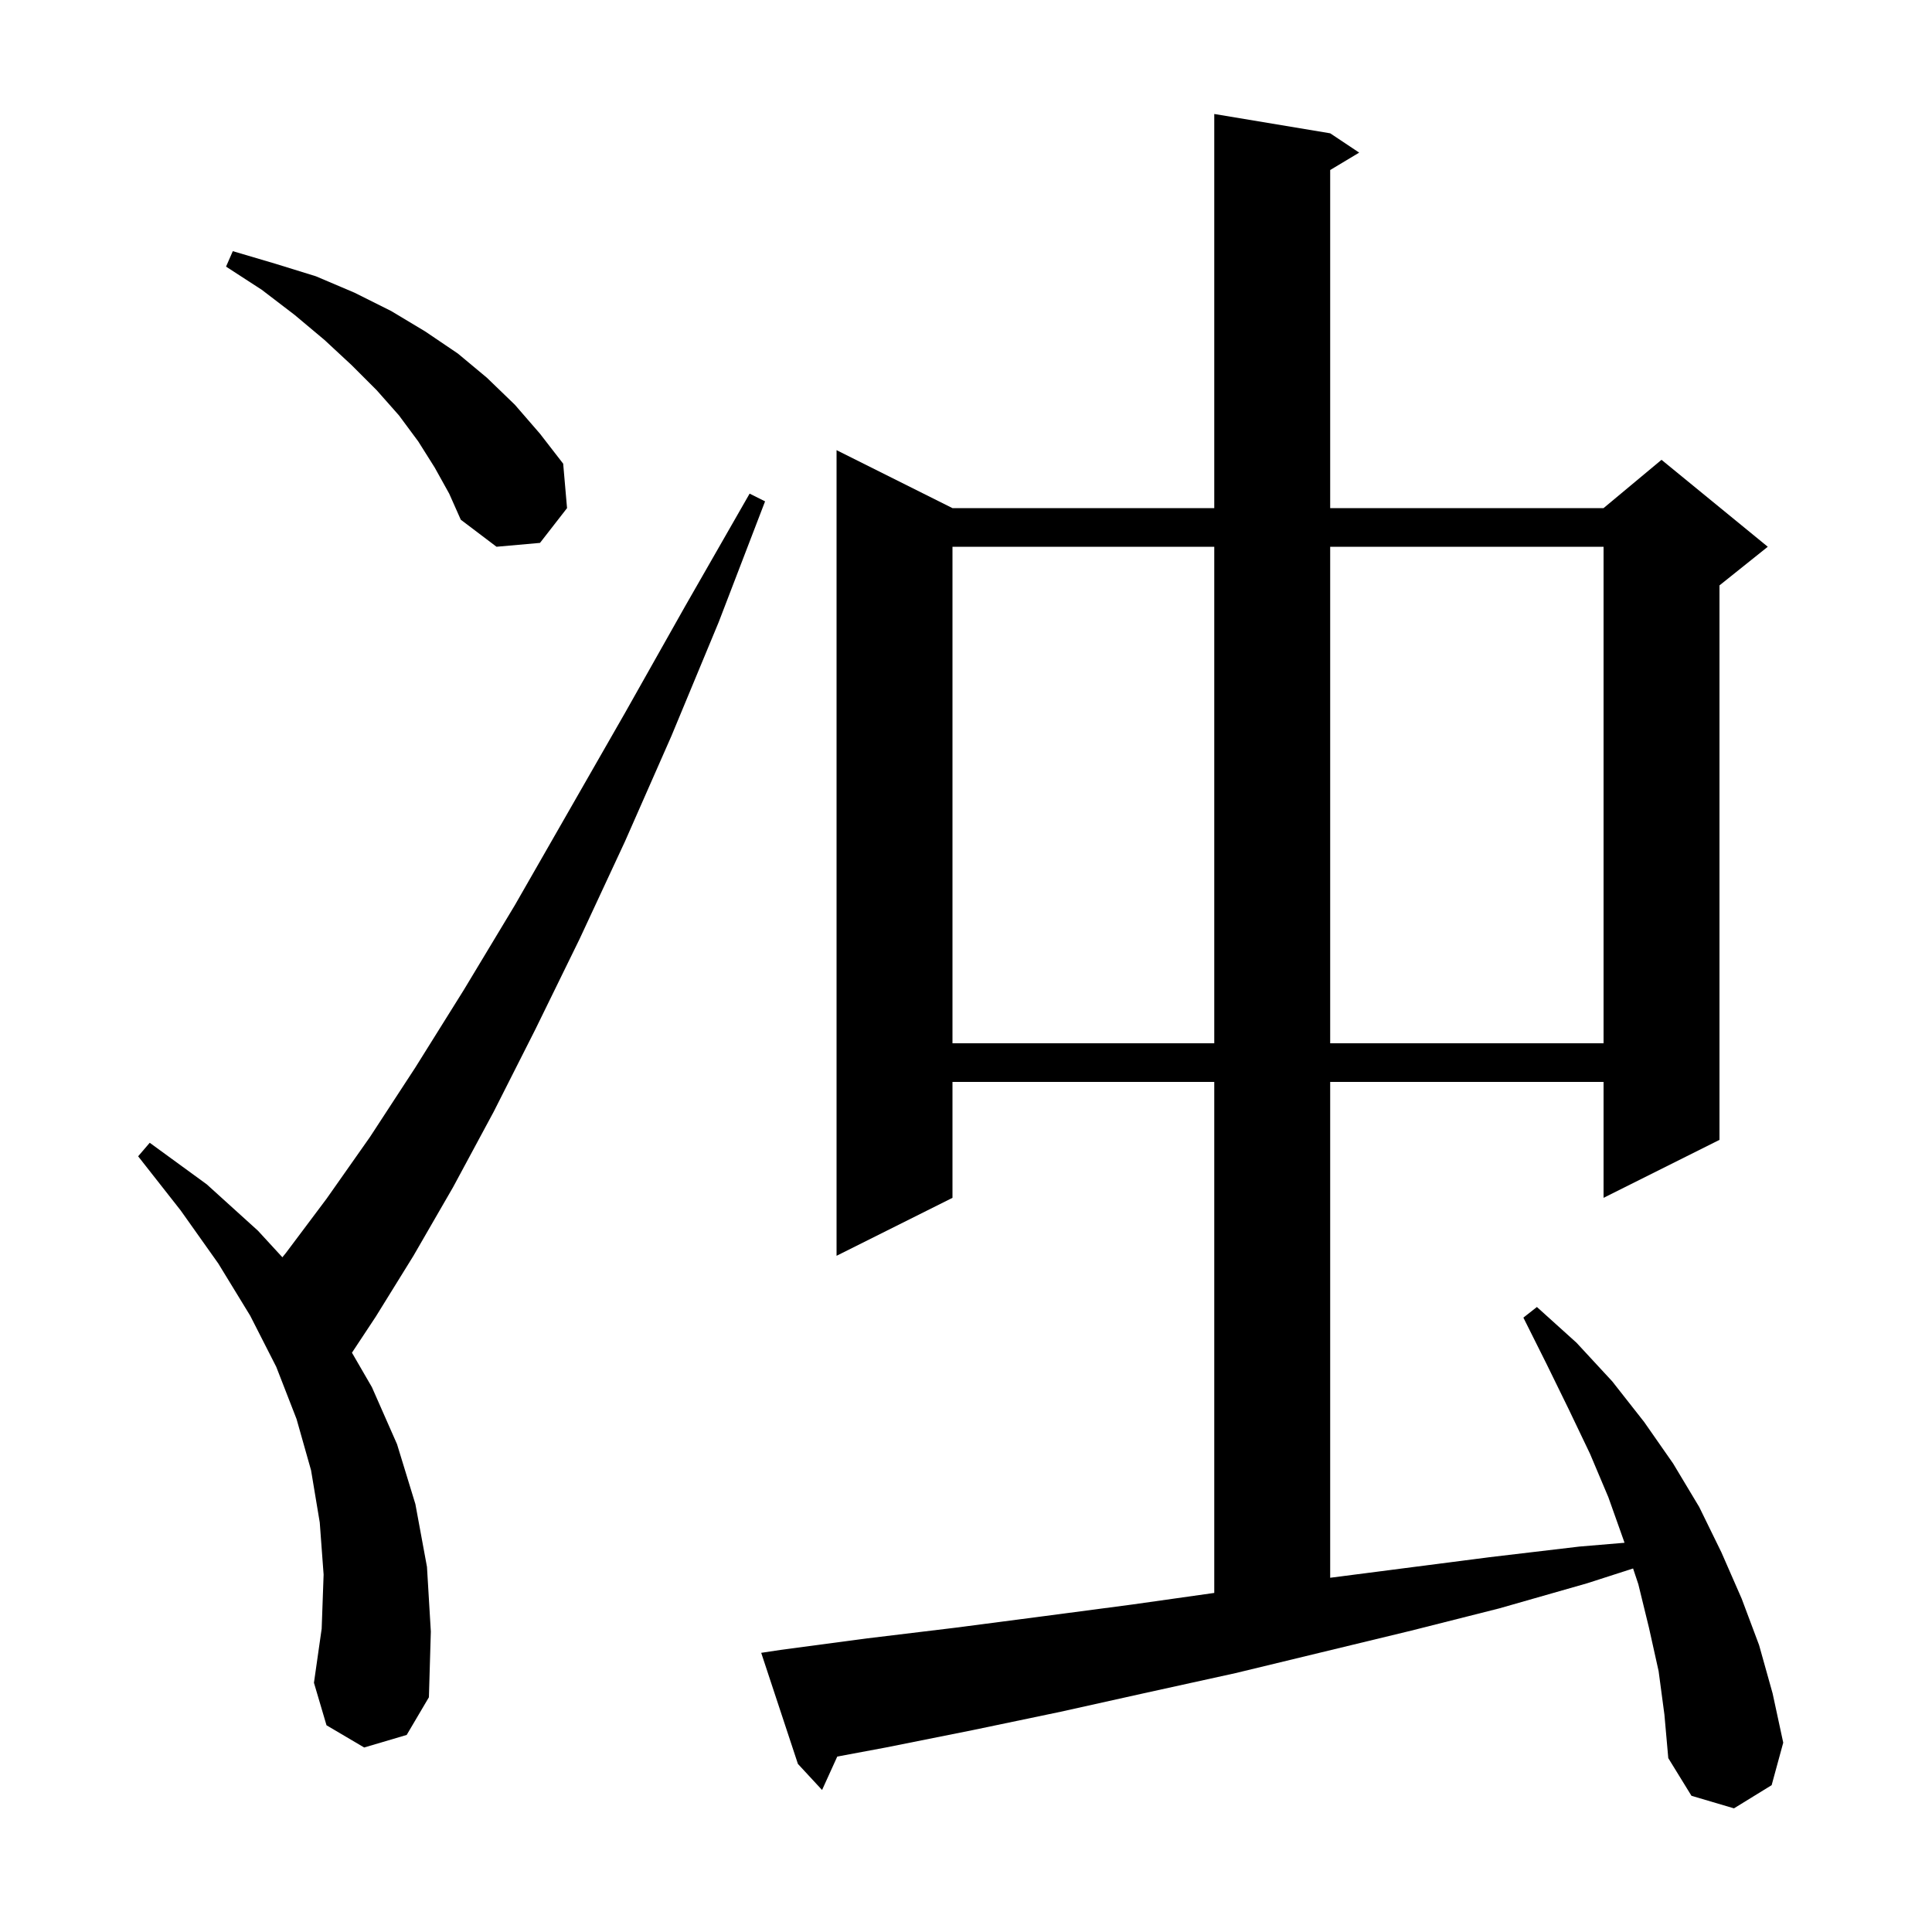<svg xmlns="http://www.w3.org/2000/svg" xmlns:xlink="http://www.w3.org/1999/xlink" version="1.1" baseProfile="full" viewBox="0 0 200 200" width="200" height="200"><g fill="currentColor"><path d="M 171.7 173.0 L 170.7 168.5 L 169.6 164.0 L 169.056 162.368 L 164.3 163.9 L 155.2 166.5 L 146.1 168.8 L 127.9 173.2 L 118.8 175.2 L 109.8 177.2 L 100.7 179.1 L 91.7 180.9 L 86.673 181.839 L 85.1 185.3 L 82.6 182.6 L 78.8 171.1 L 80.8 170.8 L 89.8 169.6 L 98.9 168.5 L 108.1 167.3 L 117.2 166.1 L 125.7 164.899 L 125.7 112.0 L 98.6 112.0 L 98.6 124.0 L 86.6 130.0 L 86.6 46.6 L 98.6 52.6 L 125.7 52.6 L 125.7 11.8 L 137.7 13.8 L 140.7 15.8 L 137.7 17.6 L 137.7 52.6 L 166.0 52.6 L 172.0 47.6 L 183.0 56.6 L 178.0 60.6 L 178.0 118.0 L 166.0 124.0 L 166.0 112.0 L 137.7 112.0 L 137.7 163.329 L 154.2 161.2 L 163.5 160.1 L 168.169 159.707 L 168.1 159.5 L 166.5 155.0 L 164.6 150.5 L 162.4 145.9 L 160.1 141.2 L 157.7 136.4 L 159.1 135.3 L 163.2 139.0 L 166.9 143.0 L 170.2 147.2 L 173.2 151.5 L 175.9 156.0 L 178.2 160.7 L 180.3 165.5 L 182.1 170.3 L 183.5 175.3 L 184.6 180.4 L 183.4 184.8 L 179.5 187.2 L 175.1 185.9 L 172.7 182.0 L 172.3 177.5 Z M 37.7 180.9 L 33.8 178.6 L 32.5 174.2 L 33.3 168.6 L 33.5 163.0 L 33.1 157.6 L 32.2 152.2 L 30.7 146.9 L 28.6 141.5 L 25.9 136.2 L 22.6 130.8 L 18.7 125.3 L 14.3 119.7 L 15.5 118.3 L 21.4 122.6 L 26.7 127.4 L 29.232 130.153 L 29.6 129.7 L 33.8 124.1 L 38.3 117.7 L 43.0 110.5 L 48.0 102.5 L 53.3 93.7 L 58.8 84.1 L 64.7 73.8 L 70.9 62.8 L 77.6 51.1 L 79.2 51.9 L 74.4 64.4 L 69.5 76.2 L 64.7 87.1 L 60.0 97.2 L 55.4 106.6 L 51.1 115.1 L 46.9 122.9 L 42.8 130.0 L 38.9 136.3 L 36.434 140.032 L 38.5 143.6 L 41.1 149.5 L 43.0 155.7 L 44.2 162.2 L 44.6 168.9 L 44.4 175.7 L 42.1 179.6 Z M 98.6 56.6 L 98.6 108.0 L 125.7 108.0 L 125.7 56.6 Z M 137.7 56.6 L 137.7 108.0 L 166.0 108.0 L 166.0 56.6 Z M 45.0 48.4 L 43.3 45.7 L 41.3 43.0 L 39.0 40.4 L 36.4 37.8 L 33.6 35.2 L 30.5 32.6 L 27.1 30.0 L 23.4 27.6 L 24.1 26.0 L 28.5 27.3 L 32.7 28.6 L 36.7 30.3 L 40.5 32.2 L 44.0 34.3 L 47.4 36.6 L 50.4 39.1 L 53.3 41.9 L 55.9 44.9 L 58.3 48.0 L 58.7 52.6 L 55.9 56.2 L 51.4 56.6 L 47.7 53.8 L 46.5 51.1 Z "/></g></svg>